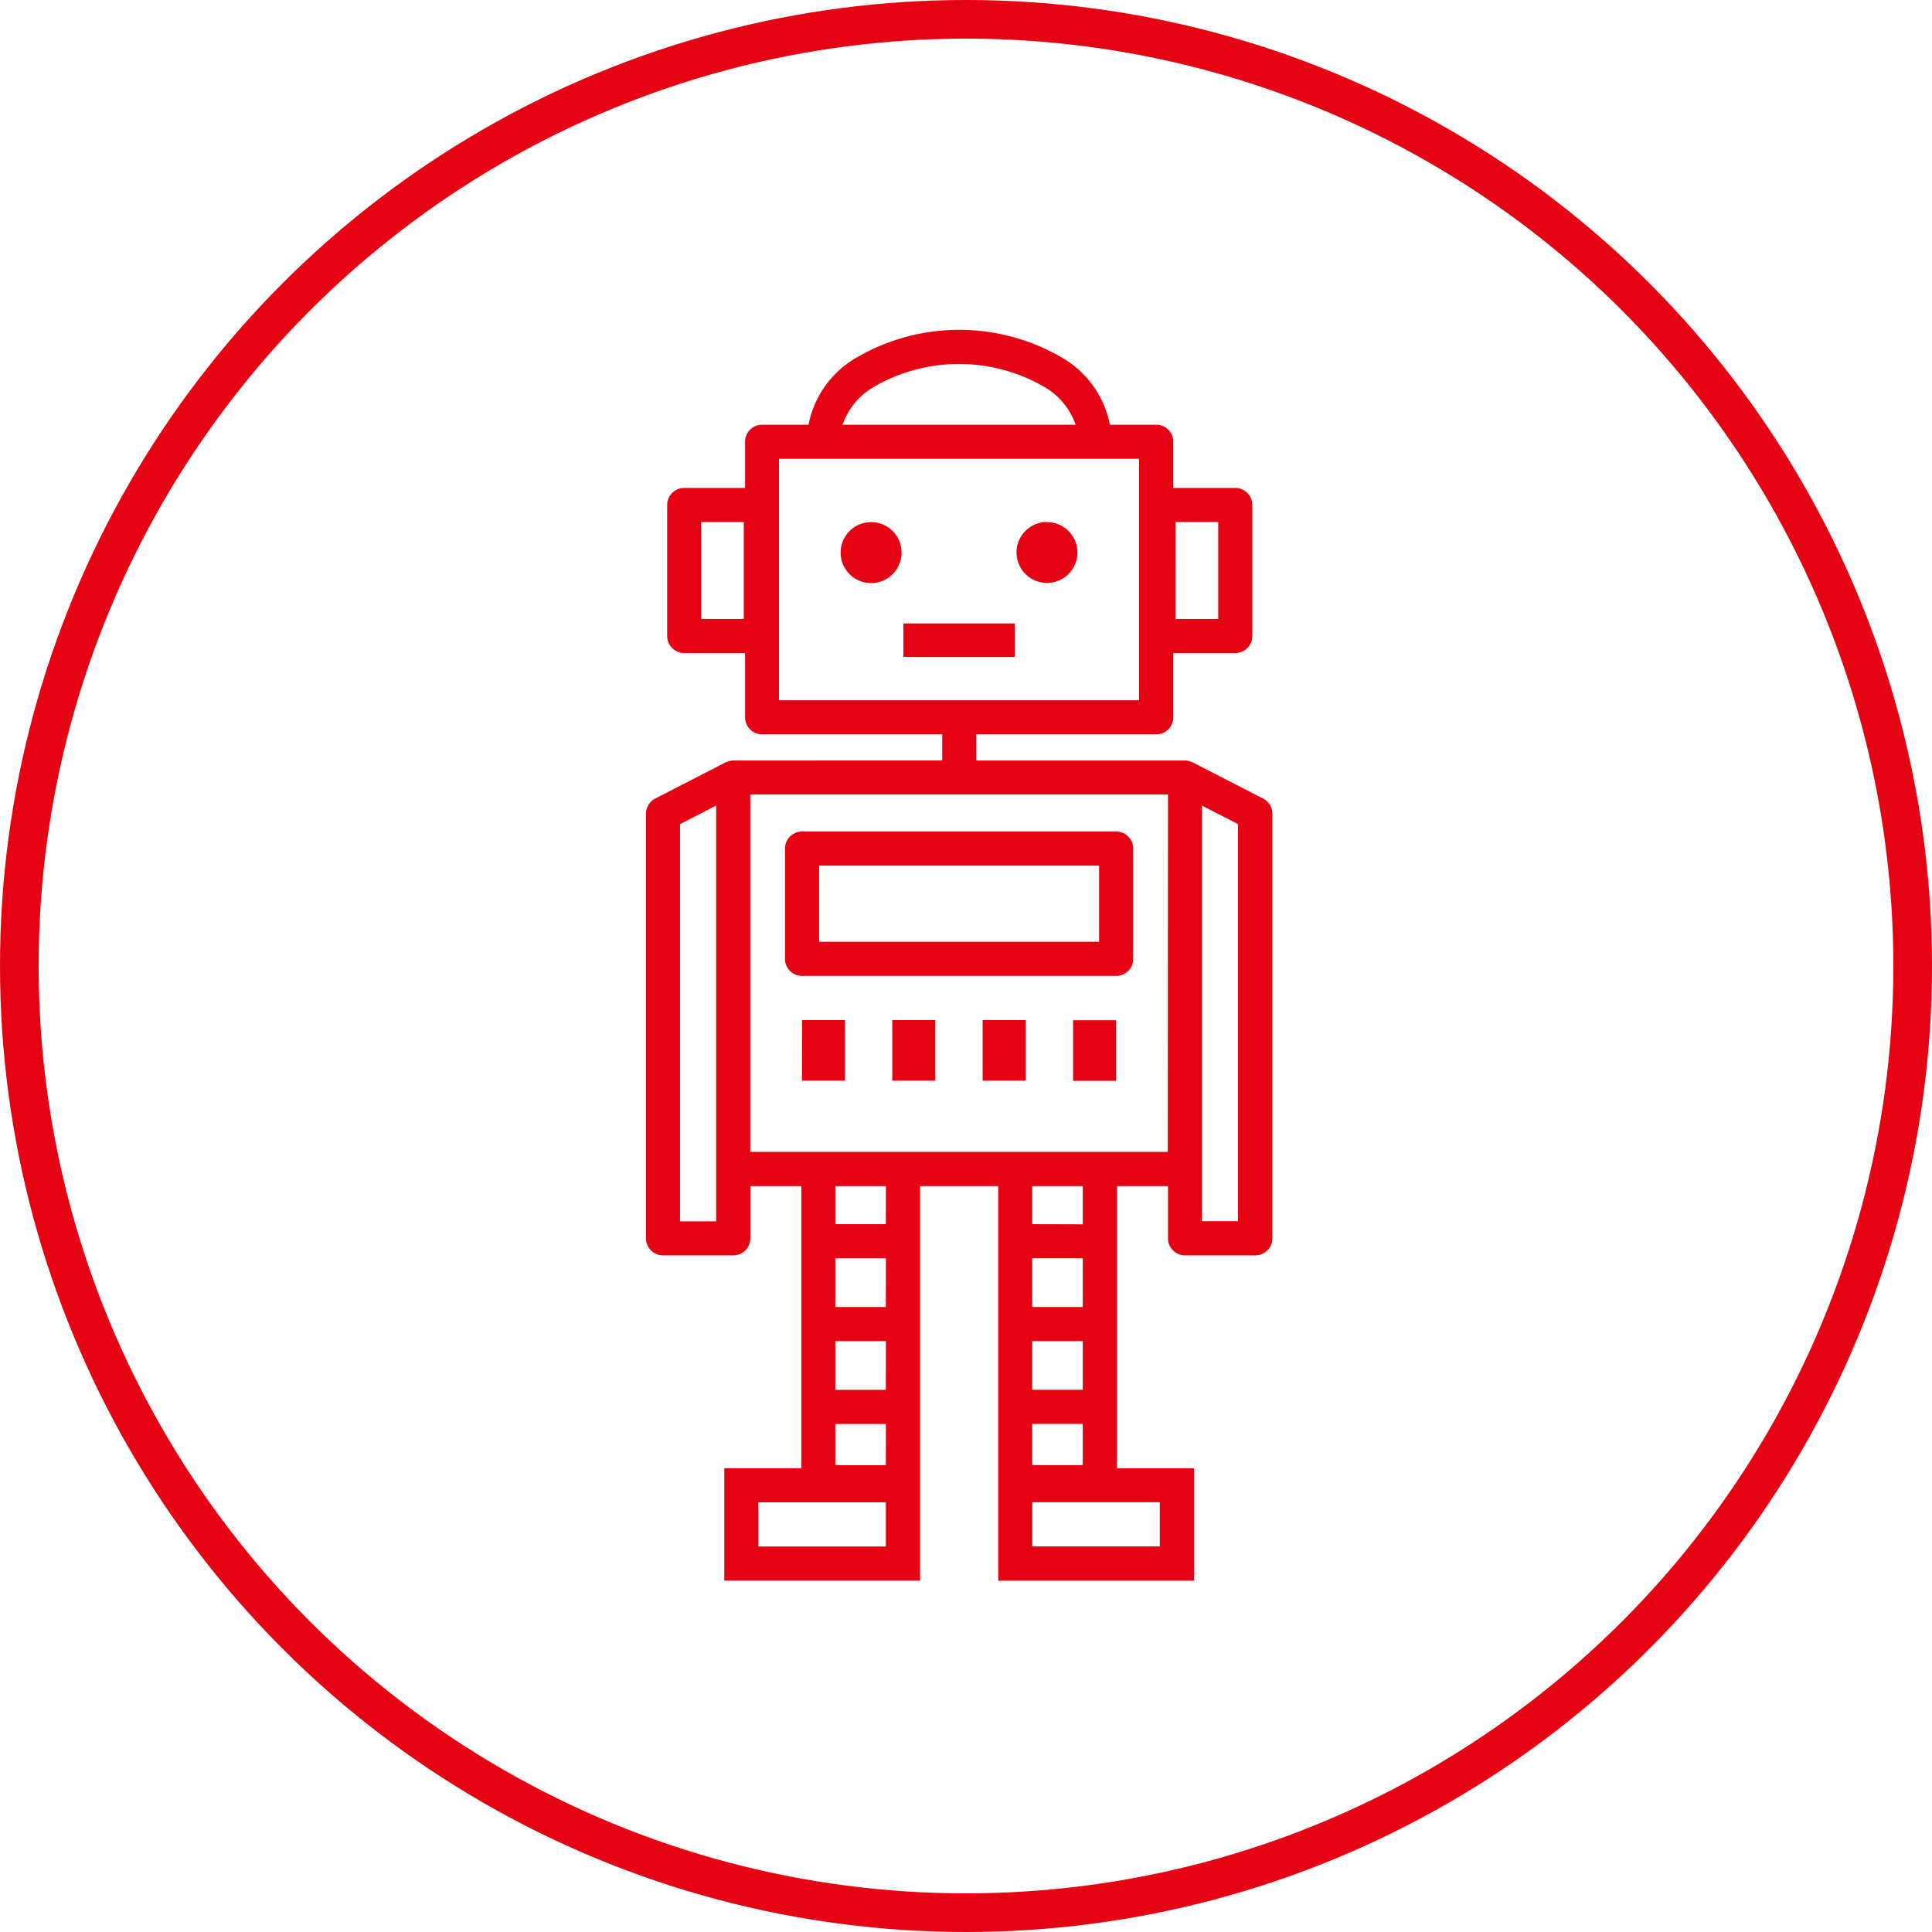 <svg xmlns="http://www.w3.org/2000/svg" width="100" height="100" viewBox="0 0 100 100">
  <g id="グループ_25" data-name="グループ 25" transform="translate(-143 -2241)">
    <path id="パス_7" data-name="パス 7" d="M228.931,163.431a1.577,1.577,0,1,0,1.579,1.578A1.574,1.574,0,0,0,228.931,163.431Zm1.674,6.98h5.766v-1.736h-5.766Zm18.614,7.327-3.637-1.871c-.01-.005-.021,0-.031-.007a.871.871,0,0,0-.372-.091H234.372v-1.353h9.32a.883.883,0,0,0,.883-.883v-3.326h3.206a.883.883,0,0,0,.883-.883v-6.781a.883.883,0,0,0-.883-.883h-3.206v-2.389a.883.883,0,0,0-.883-.883h-2.4a5.149,5.149,0,0,0-2.349-3.394,10.549,10.549,0,0,0-10.9,0,5.149,5.149,0,0,0-2.349,3.394h-2.4a.883.883,0,0,0-.883.883v2.389h-3.15a.883.883,0,0,0-.883.883v6.781a.883.883,0,0,0,.883.883h3.15v3.326a.883.883,0,0,0,.883.883h9.32v1.353H221.8a.871.871,0,0,0-.372.091c-.01,0-.021,0-.031.007l-3.637,1.871a.887.887,0,0,0-.479.786V200.5a.883.883,0,0,0,.883.883H221.8a.883.883,0,0,0,.883-.883v-2.7h2.638v14.6h-3.987v5.819h10.134V197.8h4.045v20.421h10.134V212.4h-3.987V197.8H244.3v2.7a.883.883,0,0,0,.883.883h3.637a.883.883,0,0,0,.883-.883V178.523A.887.887,0,0,0,249.22,177.738Zm-4.533-14.311H246.9v5.015h-2.211Zm-22.342,5.015h-2.209v-5.015h2.209Zm-1.43,31.178h-1.871V179.062l1.871-.963Zm8.1-43.155a8.793,8.793,0,0,1,8.942,0,3.628,3.628,0,0,1,1.562,1.924H227.455A3.628,3.628,0,0,1,229.017,156.464Zm-4.849,16.186v-12.5h18.64v12.5Zm5.532,43.8h-6.6v-2.287h6.6Zm0-4.208h-2.616v-2.132H229.7Zm0-3.9h-2.616v-2.521H229.7Zm0-4.287h-2.616v-2.521H229.7Zm0-4.287h-2.616V197.8H229.7Zm14.179,14.392v2.287h-6.6v-2.287Zm-3.987-12.627v2.521h-2.616v-2.521Zm-2.616-1.766V197.8h2.616v1.975Zm2.616,6.052v2.521h-2.616v-2.521Zm0,4.287v2.132h-2.616v-2.132Zm4.4-14.08H222.68v-18.5H244.3Zm3.637,3.585h-1.871V178.1l1.871.963Zm-22.573-7.271h2.228v-3.136H225.36Zm4.676,0h2.228v-3.136h-2.228Zm4.677,0h2.228v-3.136h-2.228Zm3.33-28.918a1.577,1.577,0,1,0,1.578,1.578A1.576,1.576,0,0,0,238.043,163.431ZM225.36,186.918h16.257a.883.883,0,0,0,.883-.883v-5.708a.883.883,0,0,0-.883-.883H225.36a.883.883,0,0,0-.883.883v5.708a.883.883,0,0,0,.883.883Zm.883-5.708h14.491v3.942H226.243Zm13.146,11.138h2.228v-3.136h-2.228Z" transform="translate(-40.845 2104.595)" fill="#e50213"/>
    <g id="楕円形_2" data-name="楕円形 2" transform="translate(143 2241)" fill="none" stroke="#e50213" stroke-width="2">
      <circle cx="50" cy="50" r="50" stroke="none"/>
      <circle cx="50" cy="50" r="49" fill="none"/>
    </g>
  </g>
</svg>
